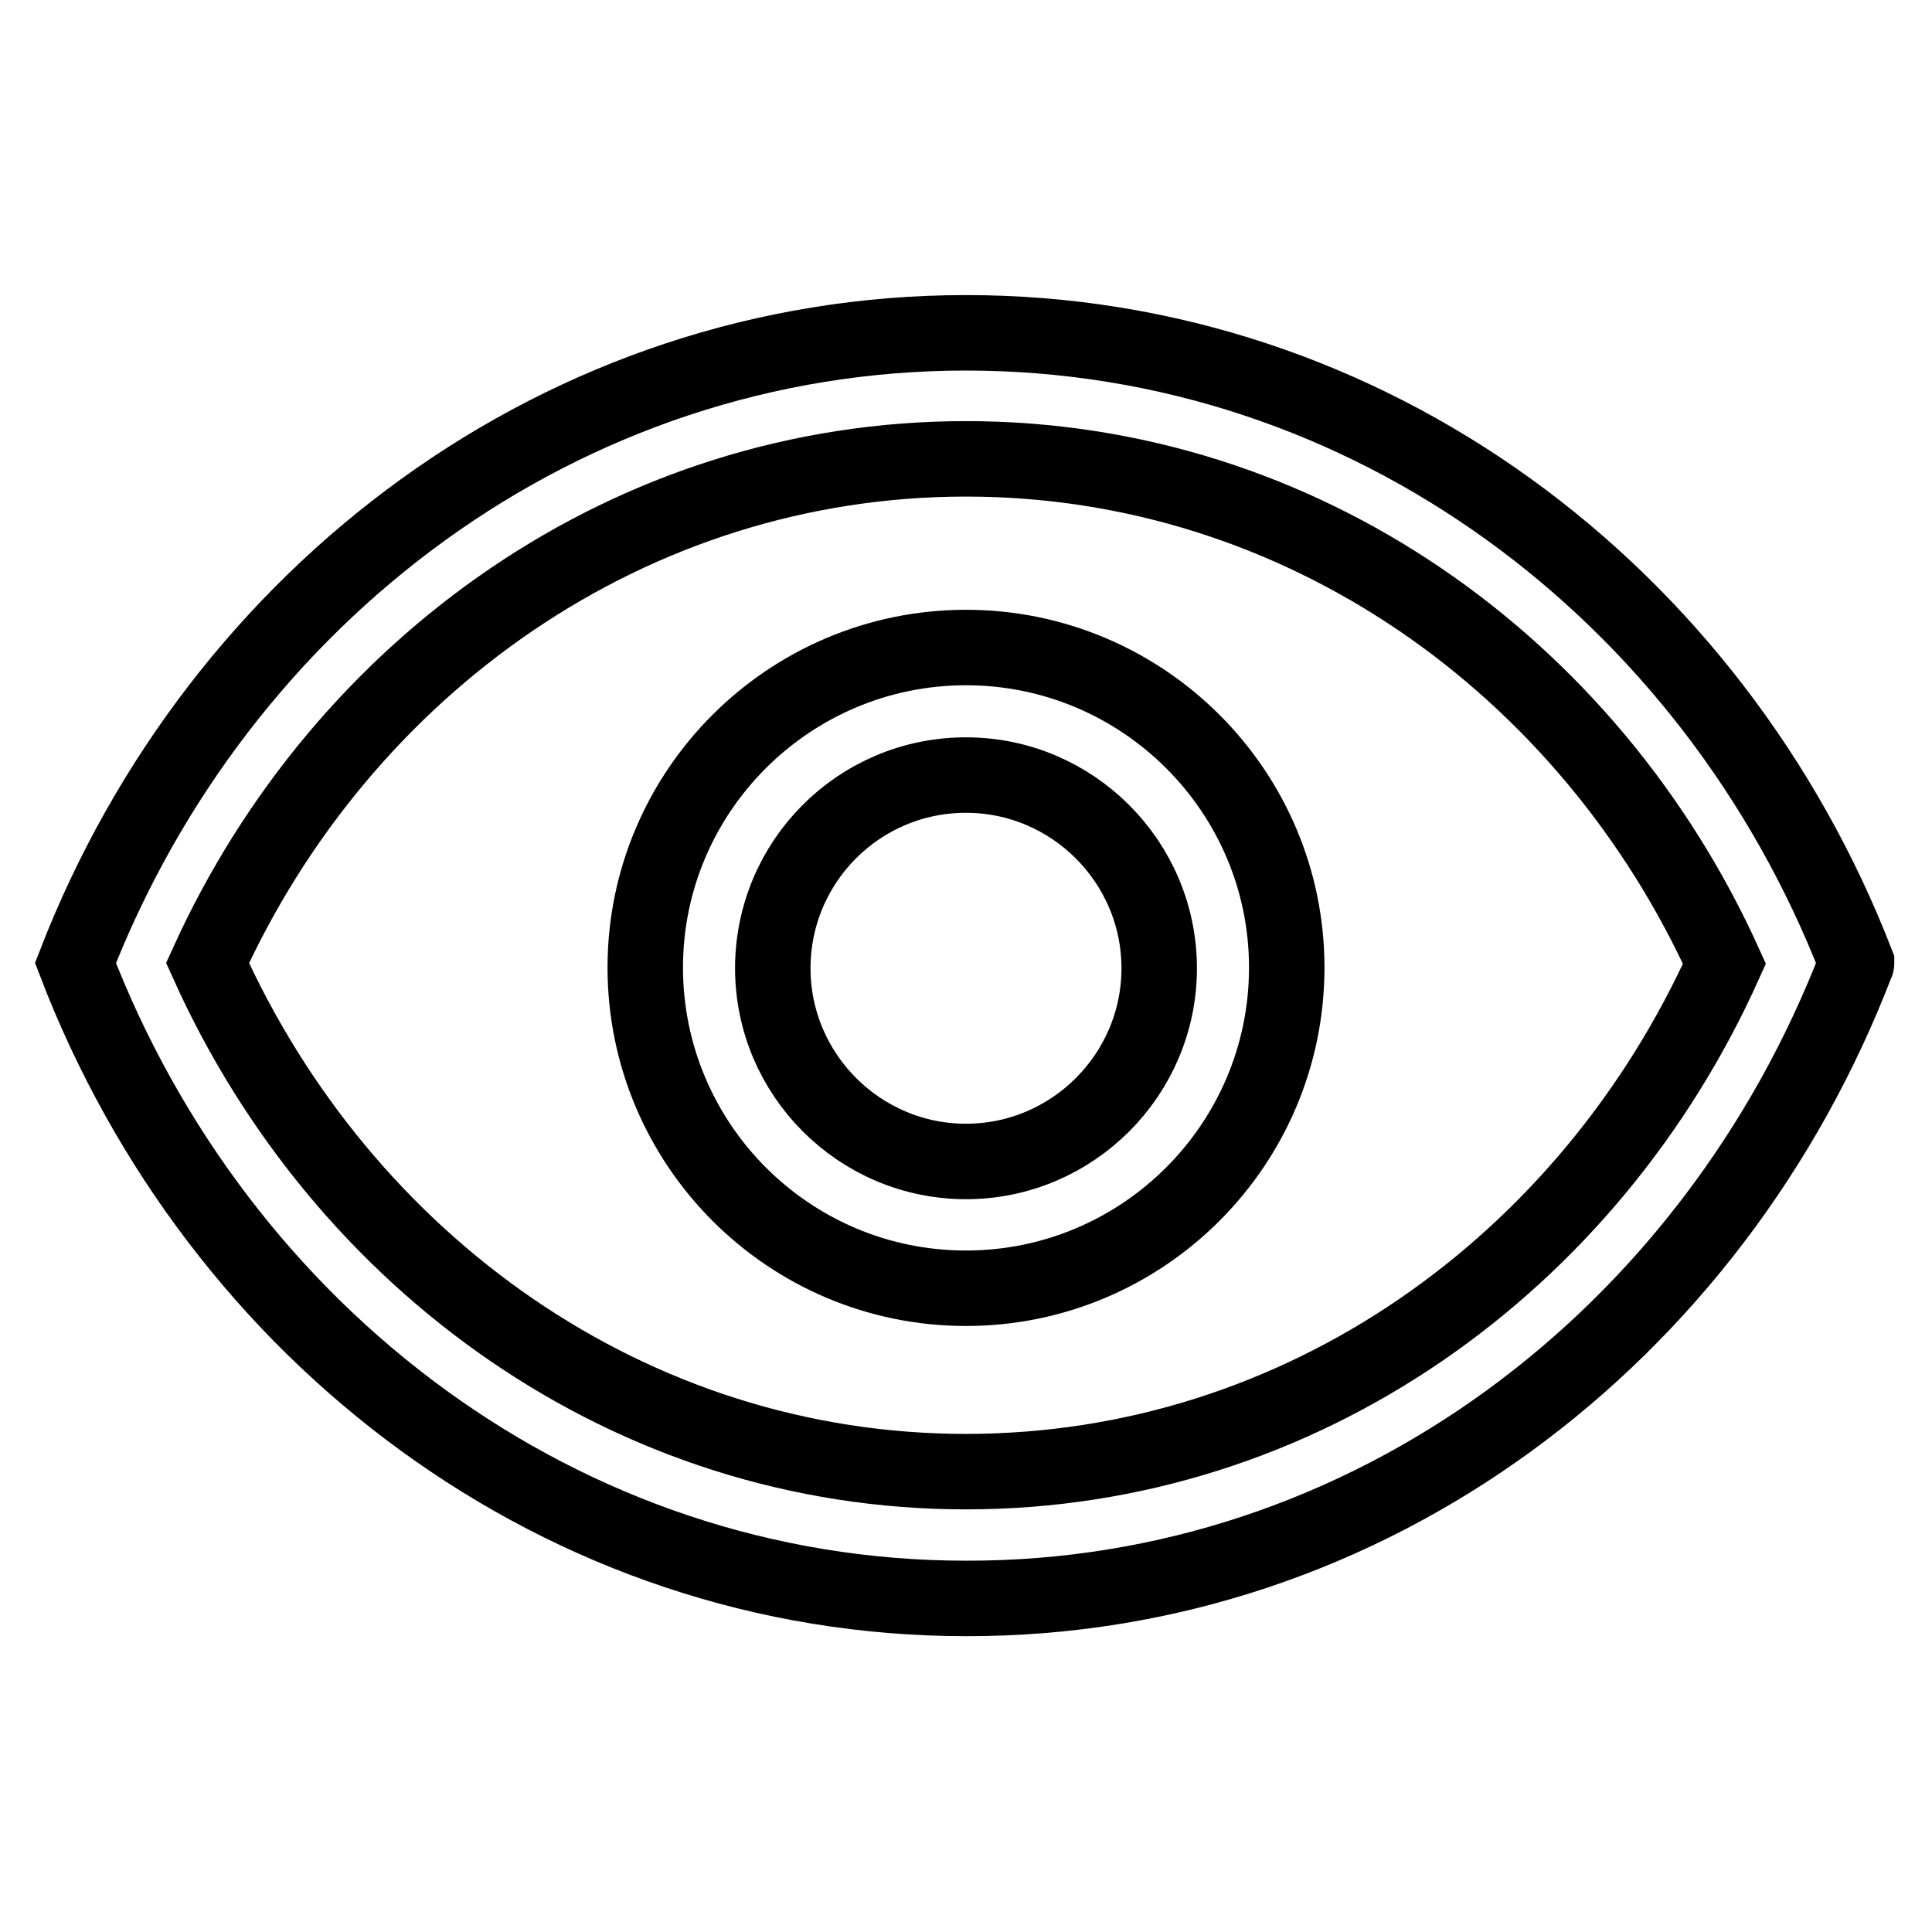 <?xml version="1.0" encoding="utf-8"?>
<!-- Svg Vector Icons : http://www.onlinewebfonts.com/icon -->
<!DOCTYPE svg PUBLIC "-//W3C//DTD SVG 1.1//EN" "http://www.w3.org/Graphics/SVG/1.1/DTD/svg11.dtd">
<svg version="1.1" xmlns="http://www.w3.org/2000/svg" xmlns:xlink="http://www.w3.org/1999/xlink" x="0px" y="0px" viewBox="0 0 256 256" enable-background="new 0 0 256 256" xml:space="preserve">
<g><g><path stroke-width="10" fill-opacity="0" stroke="#000000"  d="M246,127.6L246,127.6c-19-49-64.6-83.5-118-83.5c-53.4,0-99,34.6-118,83.5h0c0,0,0,0,0,0c0,0,0,0,0,0h0c18.9,49.3,64.6,84.2,118,84.2C181.4,211.9,227,177.1,246,127.6L246,127.6C246,127.7,246,127.7,246,127.6C246,127.7,246,127.6,246,127.6z M128,195c-44.4,0-82.6-27.6-100.5-67.4C45.4,88.2,83.6,60.8,128,60.8c44.4,0,82.6,27.4,100.5,66.9C210.6,167.5,172.4,195,128,195z"/><path stroke-width="10" fill-opacity="0" stroke="#000000"  d="M128,85.8c-23.4,0-42.5,19-42.5,42.4c0,23.4,19,42.5,42.5,42.5c23.4,0,42.5-19,42.5-42.5C170.5,104.8,151.4,85.8,128,85.8z M128,153.9c-14.1,0-25.6-11.5-25.6-25.6c0-14.1,11.4-25.6,25.6-25.6c14.1,0,25.6,11.5,25.6,25.6C153.6,142.4,142.1,153.9,128,153.9z"/></g></g>
</svg>